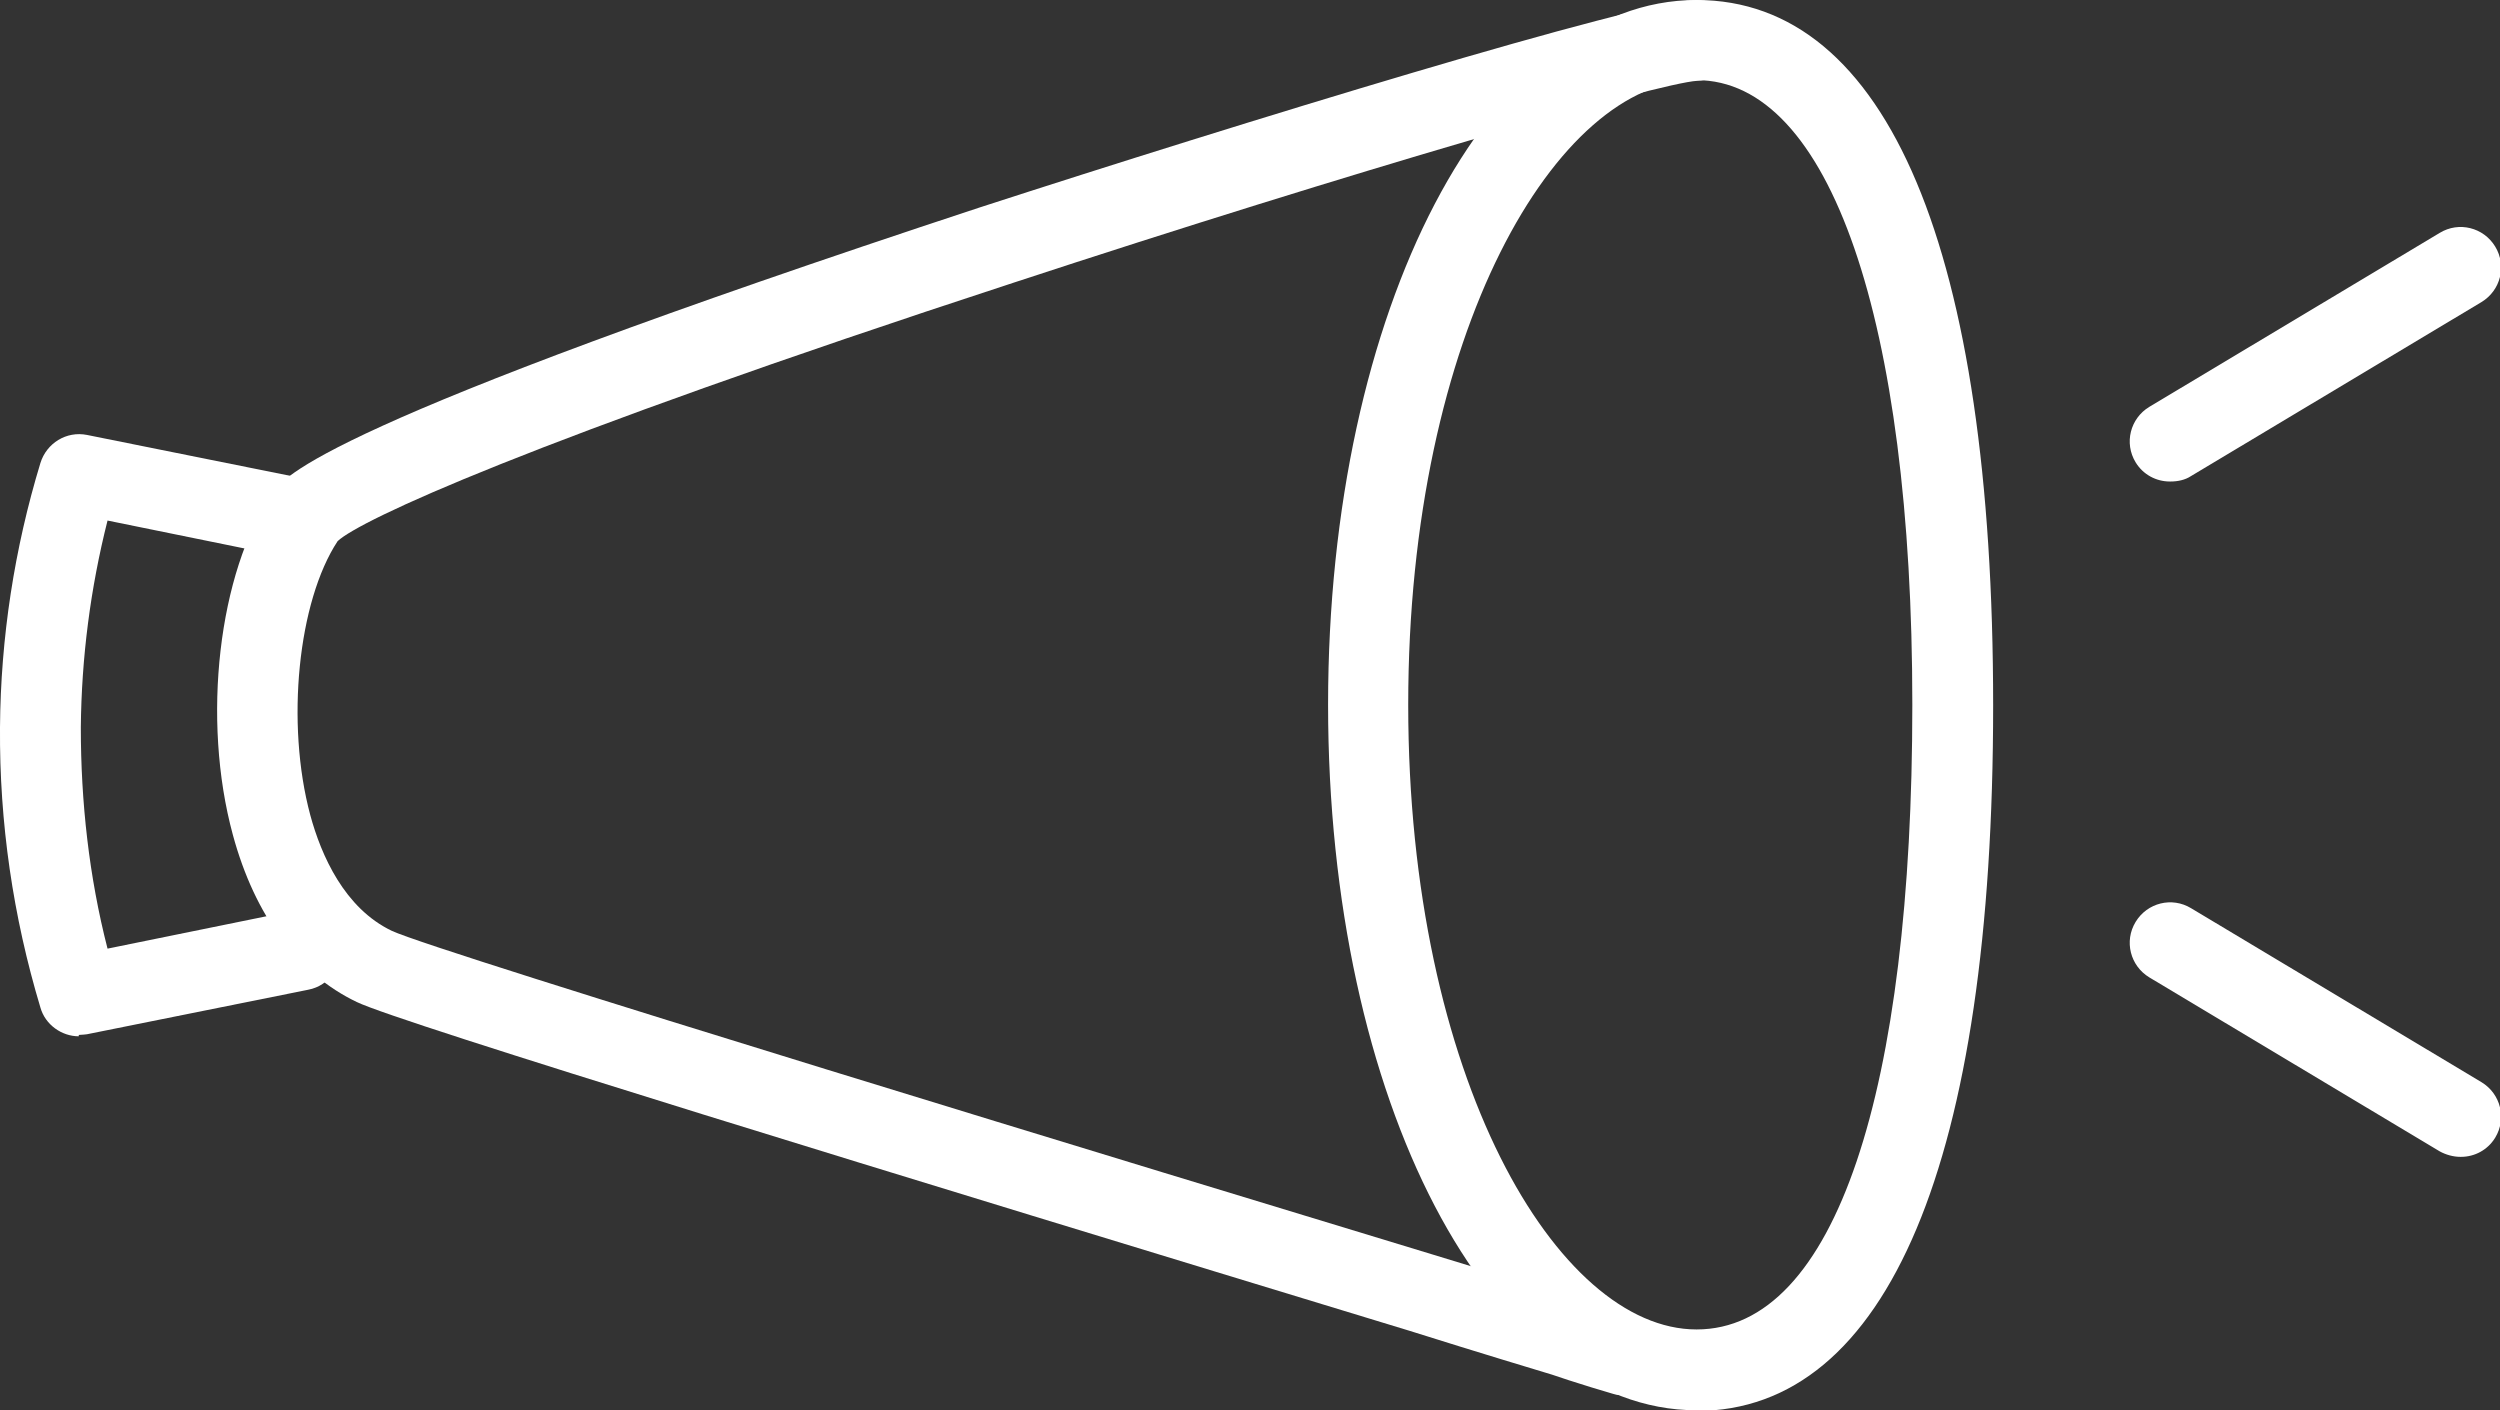 <?xml version="1.0" encoding="UTF-8"?>
<svg id="_レイヤー_2" data-name="レイヤー 2" xmlns="http://www.w3.org/2000/svg" viewBox="0 0 36.5 20.59">
  <rect x="0" y="0" width="36.5" height="20.59" fill="#333333" stroke="none"/>
  <defs>
    <style>
      .cls-1 {
        fill: #fff;
      }
    </style>
  </defs>
  <g id="_レイヤー_1-2" data-name="レイヤー 1">
    <g>
      <g>
        <path class="cls-1" d="M24.77,20.59c-3.02,0-5.38-4.52-5.38-10.3S21.75,0,24.77,0c2.79,0,4.33,3.66,4.33,10.3s-1.54,10.3-4.33,10.3ZM24.77,1.17c-2.03,0-4.21,3.67-4.21,9.12s2.18,9.12,4.21,9.12,3.15-3.5,3.15-9.12-1.21-9.12-3.15-9.12Z"/>
        <path class="cls-1" d="M23.71,20.37c-.05,0-.1,0-.16-.02-.21-.06-.43-.13-.65-.2l-.24-.08c-.23-.07-1-.3-2.08-.64-7.62-2.32-14.75-4.5-15.37-4.8-.86-.41-1.49-1.26-1.81-2.44-.46-1.69-.21-3.83.57-4.98.17-.25.68-1,10.33-4.18C18.03,1.82,23.95,0,24.77,0c.32,0,.59.26.59.59s-.26.58-.58.59c-.55.03-5.03,1.32-9.99,2.95-7.12,2.33-9.54,3.47-9.86,3.77-.58.88-.76,2.66-.4,4,.16.59.5,1.36,1.19,1.69.66.31,11.23,3.52,15.21,4.73,1.09.33,1.86.57,2.09.64l.25.08c.21.07.41.13.61.19.31.09.5.41.41.72-.07.26-.31.43-.57.43Z"/>
      </g>
      <path class="cls-1" d="M1.15,15.13c-.25,0-.49-.17-.56-.42C.19,13.38-.01,12.01,0,10.62c.01-1.31.21-2.61.59-3.86.09-.29.38-.47.68-.41l3.23.65c.32.06.52.37.46.69s-.37.52-.69.46l-2.7-.55c-.25.99-.38,2-.39,3.02,0,1.09.12,2.18.39,3.23l2.7-.55c.32-.06.63.14.69.46.06.32-.14.63-.46.69l-3.23.65s-.08.01-.12.01Z"/>
      <path class="cls-1" d="M31.68,7.03c-.2,0-.39-.1-.5-.28-.17-.28-.08-.64.2-.81l4.24-2.54c.28-.17.64-.08.81.2.17.28.08.64-.2.81l-4.24,2.54c-.09.06-.2.08-.3.08Z"/>
      <path class="cls-1" d="M35.92,16.89c-.1,0-.21-.03-.3-.08l-4.24-2.54c-.28-.17-.37-.53-.2-.81.17-.28.53-.37.81-.2l4.24,2.54c.28.17.37.53.2.81-.11.18-.3.28-.5.28Z"/>
    </g>
  </g>
</svg>